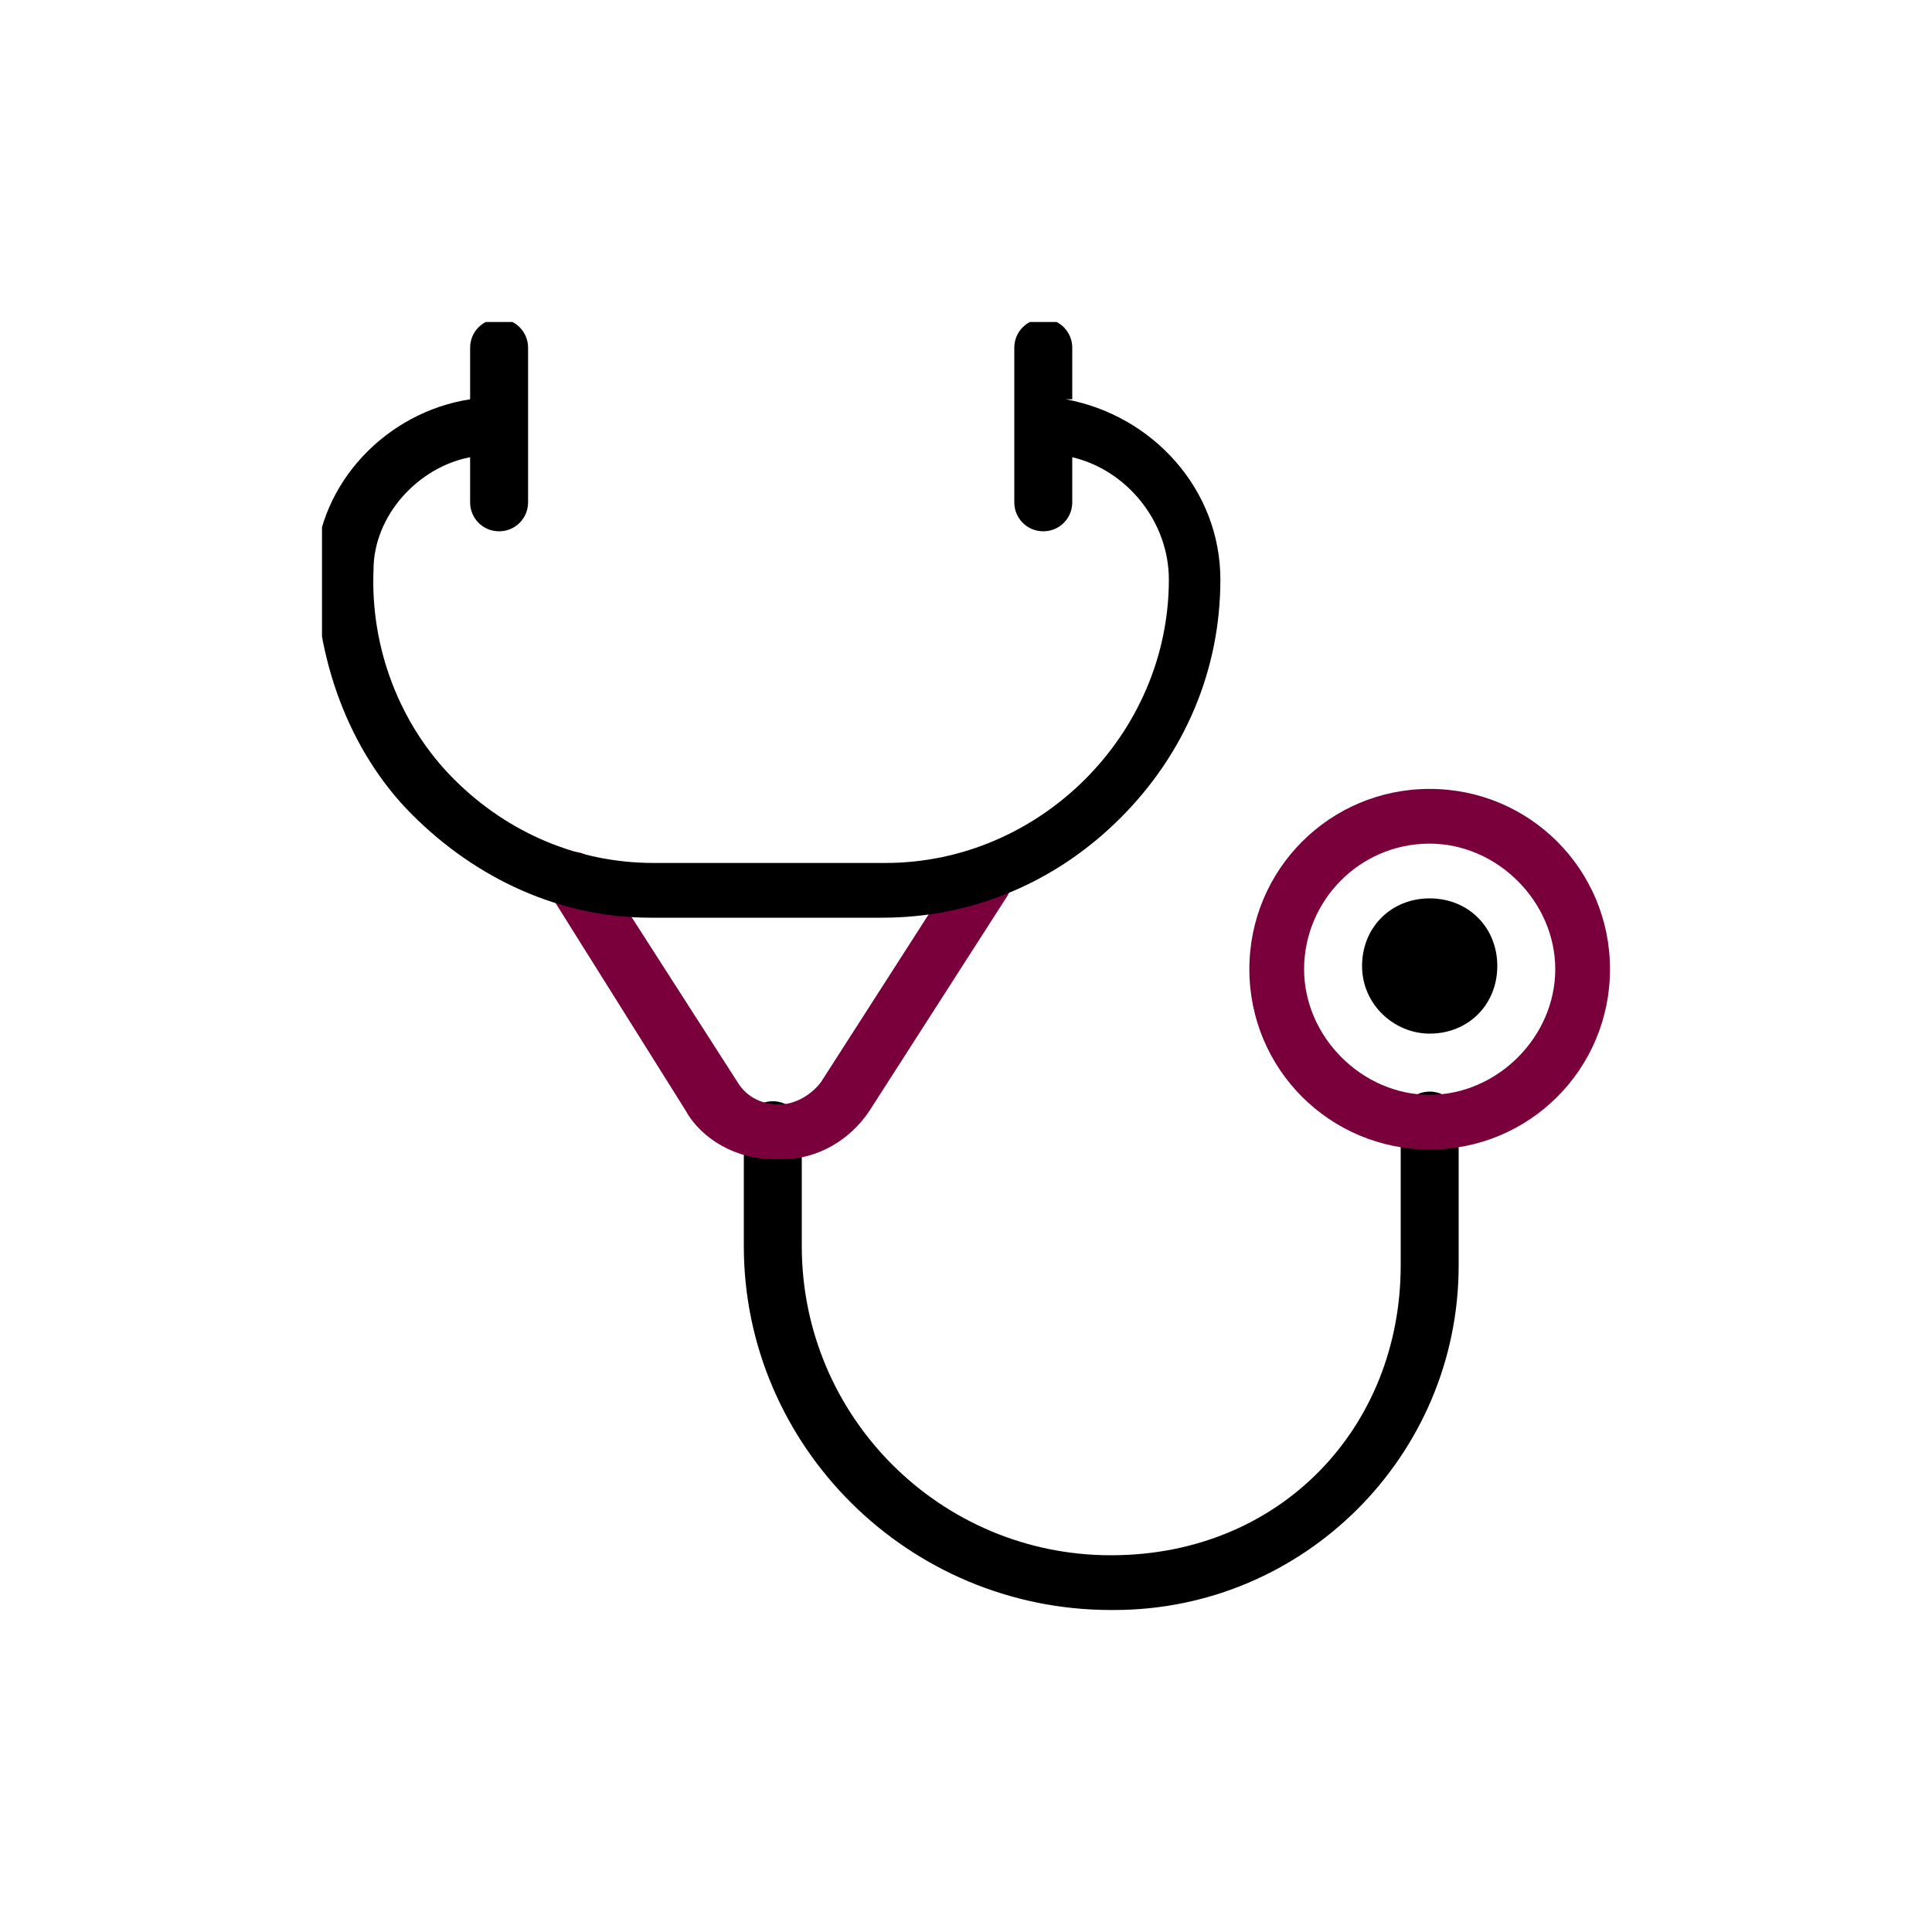 <svg xmlns="http://www.w3.org/2000/svg" xmlns:xlink="http://www.w3.org/1999/xlink" id="Layer_1" version="1.1" viewBox="0 0 60 60"><defs><style> .st0 { fill: none; } .st1 { clip-path: url(#clippath-1); } .st2 { fill: #7a003c; } .st3 { clip-path: url(#clippath); } </style><clipPath id="clippath"><rect class="st0" x="10" y="10" width="40" height="40"></rect></clipPath><clipPath id="clippath-1"><rect class="st0" x="10" y="10" width="40" height="40"></rect></clipPath></defs><g class="st3"><g class="st1"><g><path d="M34.5,50c-6.3,0-11.4-5.1-11.4-11.3v-3.6c0-.5.4-.9.9-.9s.9.4.9.9v3.6c0,5.3,4.3,9.6,9.6,9.6s9-4,9-9v-4.5c0-.5.4-.9.9-.9s.9.4.9.9v4.5c0,5.9-4.8,10.7-10.7,10.7Z"></path><path class="st2" d="M24,36c-1.1,0-2.2-.6-2.7-1.5l-4.2-6.7c-.3-.4-.1-.9.3-1.2.4-.3.9-.1,1.2.3l4.3,6.7c.3.5.8.7,1.3.7s1-.3,1.3-.7c0,0,0,0,0,0l4.3-6.7c.3-.4.8-.5,1.2-.3.4.3.5.8.3,1.2l-4.3,6.7c-.6.9-1.6,1.5-2.7,1.5Z"></path><path class="st2" d="M44.4,35.7c-3.1,0-5.6-2.5-5.6-5.6s2.5-5.6,5.6-5.6,5.6,2.5,5.6,5.6-2.5,5.6-5.6,5.6ZM44.4,26.2c-2.2,0-3.9,1.8-3.9,3.9s1.8,3.9,3.9,3.9,3.9-1.8,3.9-3.9-1.8-3.9-3.9-3.9Z"></path><path d="M44.4,31.3c.7,0,1.2-.5,1.2-1.2s-.5-1.2-1.2-1.2-1.2.5-1.2,1.2.5,1.2,1.2,1.2Z"></path><path d="M44.4,32.1c-1.1,0-2.1-.9-2.1-2.1s.9-2.1,2.1-2.1,2.1.9,2.1,2.1-.9,2.1-2.1,2.1ZM44.4,29.7c-.2,0-.3.1-.3.3s.1.3.3.3.3-.1.3-.3-.1-.3-.3-.3Z"></path><path d="M33.3,12.4v-1.6c0-.5-.4-.9-.9-.9s-.9.4-.9.9v4.8c0,.5.4.9.9.9s.9-.4.9-.9v-1.4c1.7.4,3,2,3,3.8,0,4.8-4,8.8-8.8,8.8h-7.2c-2.3,0-4.5-.9-6.2-2.6-1.7-1.7-2.6-4.1-2.5-6.5,0-1.7,1.4-3.2,3-3.5v1.4c0,.5.4.9.9.9s.9-.4.9-.9v-4.8c0-.5-.4-.9-.9-.9s-.9.4-.9.9v1.6c-2.6.4-4.7,2.6-4.8,5.2,0,2.8,1,5.7,3,7.7,2,2,4.6,3.2,7.4,3.2h7.2c2.8,0,5.4-1.1,7.4-3.1,2-2,3.1-4.6,3.1-7.4s-2.1-5.1-4.8-5.6Z"></path></g></g></g></svg>